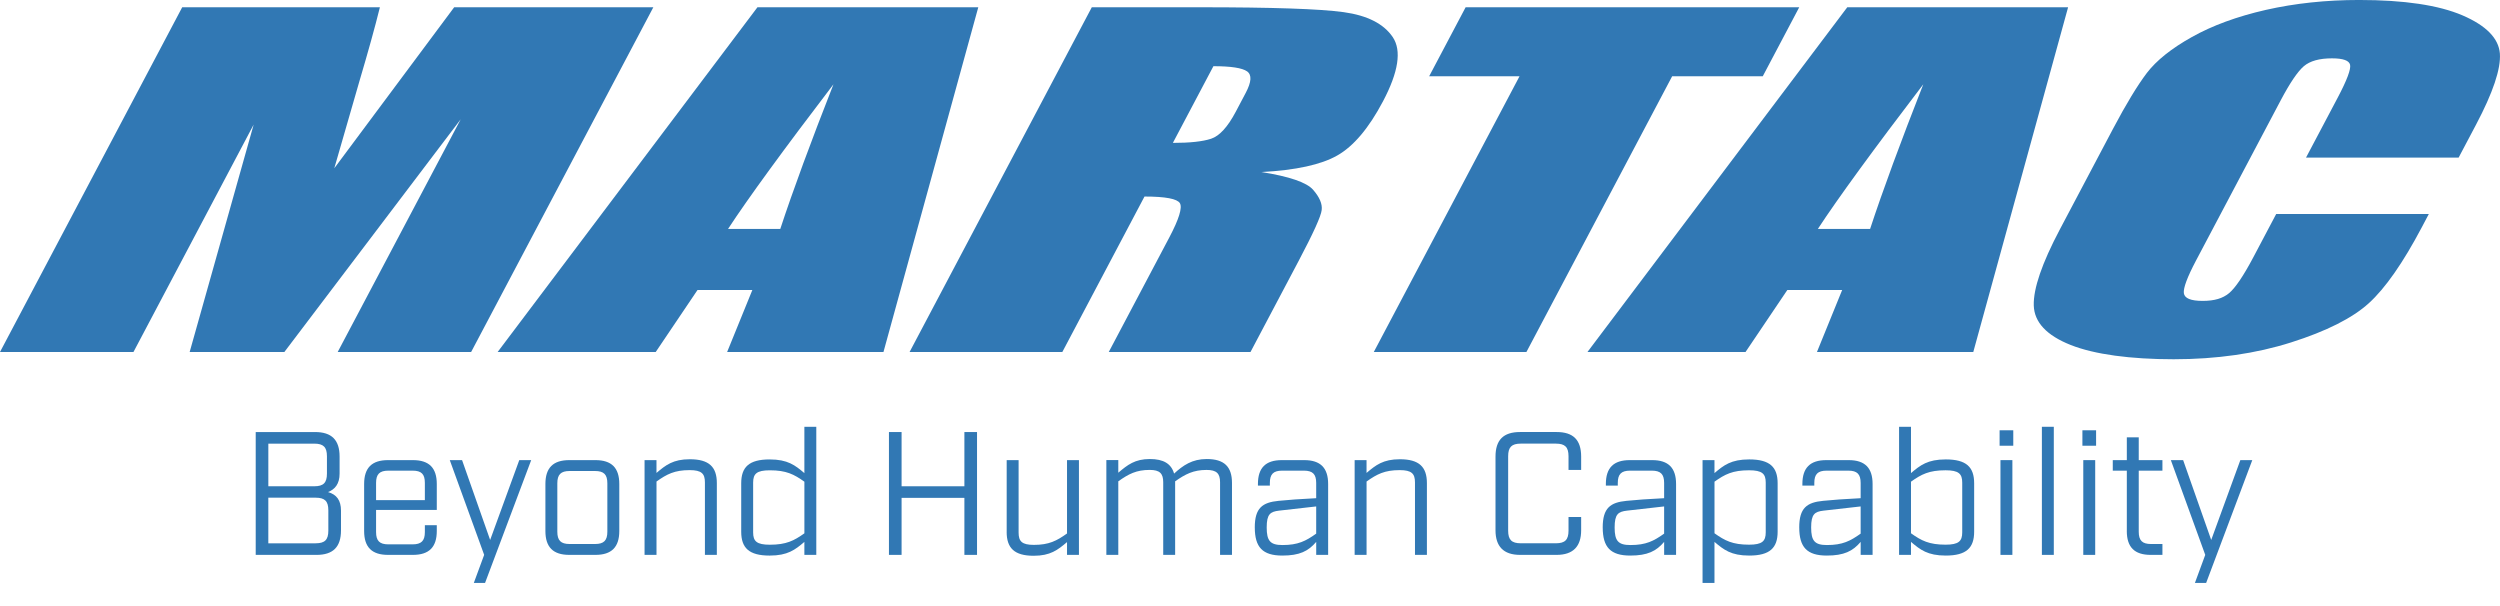<?xml version="1.0" encoding="UTF-8"?><svg id="Layer_1_copy" xmlns="http://www.w3.org/2000/svg" viewBox="0 0 1235 299.33"><defs><style>.cls-1{fill:#3178b4;stroke-width:0px;}</style></defs><path class="cls-1" d="m126.32,213.43h29.3c8.23,0,12.14,3.9,12.14,12.14v8.41c0,5.11-2.34,7.8-5.72,9.1,4.25,1.21,6.41,4.07,6.41,9.19v9.71c0,8.24-3.9,12.14-12.14,12.14h-29.99v-60.68Zm28.95,26.79c4.51,0,6.24-1.73,6.24-6.24v-8.58c0-4.51-1.73-6.24-6.24-6.24h-22.71v21.06h22.71Zm.69,28.17c4.51,0,6.24-1.73,6.24-6.24v-10.05c0-4.51-1.73-6.24-6.24-6.24h-23.41v22.54h23.41Z"/><path class="cls-1" d="m185.78,251.92v10.92c0,4.33,1.73,6.07,6.07,6.07h11.96c4.33,0,6.07-1.73,6.07-6.07v-3.38h5.89v2.86c0,7.97-3.81,11.79-11.79,11.79h-12.31c-7.98,0-11.79-3.81-11.79-11.79v-23.23c0-7.98,3.81-11.79,11.79-11.79h12.31c7.98,0,11.79,3.81,11.79,11.79v12.83h-29.99Zm0-13.35v8.5h24.1v-8.5c0-4.33-1.65-6.07-6.07-6.07h-11.96c-4.33,0-6.07,1.73-6.07,6.07Z"/><path class="cls-1" d="m239.18,274.11l-16.99-46.81h6.07l13.87,39.44,14.39-39.44h5.89l-22.8,60.68h-5.55l5.11-13.87Z"/><path class="cls-1" d="m269.43,262.32v-23.23c0-7.98,3.81-11.79,11.79-11.79h12.92c7.98,0,11.79,3.81,11.79,11.79v23.23c0,7.97-3.81,11.79-11.79,11.79h-12.92c-7.98,0-11.79-3.81-11.79-11.79Zm24.53,6.42c4.33,0,6.07-1.73,6.07-6.07v-23.92c0-4.33-1.73-6.07-6.07-6.07h-12.57c-4.33,0-6.07,1.73-6.07,6.07v23.92c0,4.33,1.73,6.07,6.07,6.07h12.57Z"/><path class="cls-1" d="m318.4,227.3h5.9v6.33c4.59-3.9,8.23-6.76,16.47-6.76,9.54,0,13.35,3.81,13.35,11.79v35.45h-5.89v-35.8c0-4.33-1.65-6.07-7.54-6.07-7.46,0-11.27,1.99-16.38,5.63v36.23h-5.9v-46.81Z"/><path class="cls-1" d="m366.16,262.67v-23.92c0-7.98,3.81-11.79,14.04-11.79,8.93,0,12.57,2.86,17.16,6.76v-22.88h5.89v63.28h-5.89v-6.42c-4.59,3.9-8.23,6.76-17.16,6.76-10.23,0-14.04-3.81-14.04-11.79Zm31.21.78v-25.49c-5.11-3.64-8.93-5.63-17.08-5.63-6.5,0-8.24,1.73-8.24,6.07v24.62c0,4.33,1.73,6.07,8.24,6.07,8.15,0,11.96-1.99,17.08-5.63Z"/><path class="cls-1" d="m439.14,213.43h6.24v26.79h31.03v-26.79h6.24v60.68h-6.24v-28.17h-31.03v28.17h-6.24v-60.68Z"/><path class="cls-1" d="m497.3,262.75v-35.45h5.89v35.8c0,4.33,1.65,6.07,7.54,6.07,7.46,0,11.27-1.99,16.38-5.63v-36.23h5.89v46.81h-5.89v-6.33c-4.59,3.9-8.24,6.76-16.47,6.76-9.54,0-13.35-3.81-13.35-11.79Z"/><path class="cls-1" d="m608.6,238.57v35.54h-5.89v-35.89c0-4.33-1.73-6.07-6.67-6.07-6.5,0-10.49,2.08-15.52,5.63v36.32h-5.89v-35.89c0-4.33-1.73-6.07-6.67-6.07-6.59,0-10.4,1.99-15.52,5.63v36.32h-5.9v-46.81h5.9v6.24c4.59-3.9,8.23-6.76,15.6-6.76,6.76,0,10.58,2.34,11.96,7.2,4.42-4.07,8.93-7.2,16.12-7.2,8.67,0,12.48,3.81,12.48,11.79Z"/><path class="cls-1" d="m619.86,260.59c0-9.71,3.81-12.4,11.79-13.18,4.25-.43,10.92-.95,18.55-1.3v-7.54c0-4.33-1.73-6.07-6.07-6.07h-10.75c-4.33,0-6.07,1.73-6.07,6.07v1.3h-5.89v-.78c0-7.98,3.81-11.79,11.79-11.79h11.1c7.97,0,11.79,3.81,11.79,11.79v35.02h-5.89v-6.42c-3.9,4.59-8.24,6.76-16.73,6.76-9.8,0-13.61-4.16-13.61-13.87Zm30.34,3.03v-13.44l-18.38,2.08c-4.33.52-6.07,1.73-6.07,8.32s1.73,8.67,7.8,8.67c7.71,0,11.53-1.99,16.64-5.63Z"/><path class="cls-1" d="m669.18,227.3h5.89v6.33c4.59-3.9,8.24-6.76,16.47-6.76,9.54,0,13.35,3.81,13.35,11.79v35.45h-5.89v-35.8c0-4.33-1.65-6.07-7.54-6.07-7.45,0-11.27,1.99-16.38,5.63v36.23h-5.89v-46.81Z"/><path class="cls-1" d="m738.78,261.97v-36.41c0-8.23,3.9-12.14,12.14-12.14h18.03c8.24,0,12.14,3.9,12.14,12.14v6.59h-6.24v-6.76c0-4.51-1.73-6.24-6.24-6.24h-17.34c-4.51,0-6.24,1.73-6.24,6.24v36.75c0,4.51,1.73,6.24,6.24,6.24h17.34c4.51,0,6.24-1.73,6.24-6.24v-6.76h6.24v6.59c0,7.89-3.9,12.14-12.14,12.14h-18.03c-8.24,0-12.14-4.25-12.14-12.14Z"/><path class="cls-1" d="m791.74,260.59c0-9.71,3.81-12.4,11.79-13.18,4.25-.43,10.92-.95,18.55-1.3v-7.54c0-4.33-1.73-6.07-6.07-6.07h-10.75c-4.33,0-6.07,1.73-6.07,6.07v1.3h-5.89v-.78c0-7.98,3.81-11.79,11.79-11.79h11.1c7.97,0,11.79,3.81,11.79,11.79v35.02h-5.89v-6.42c-3.9,4.59-8.24,6.76-16.73,6.76-9.8,0-13.61-4.16-13.61-13.87Zm30.34,3.03v-13.44l-18.38,2.08c-4.33.52-6.07,1.73-6.07,8.32s1.73,8.67,7.8,8.67c7.71,0,11.53-1.99,16.64-5.63Z"/><path class="cls-1" d="m841.06,227.3h5.89v6.41c4.59-3.9,8.24-6.76,17.16-6.76,10.23,0,14.04,3.81,14.04,11.79v23.92c0,7.97-3.81,11.79-14.04,11.79-8.93,0-12.57-2.86-17.16-6.76v20.29h-5.89v-60.68Zm31.21,35.71v-24.62c0-4.33-1.73-6.07-8.23-6.07-8.15,0-11.96,1.99-17.08,5.63v25.49c5.11,3.64,8.93,5.63,17.08,5.63,6.5,0,8.23-1.73,8.23-6.07Z"/><path class="cls-1" d="m888.82,260.59c0-9.71,3.81-12.4,11.79-13.18,4.25-.43,10.92-.95,18.55-1.3v-7.54c0-4.33-1.73-6.07-6.07-6.07h-10.75c-4.33,0-6.07,1.73-6.07,6.07v1.3h-5.89v-.78c0-7.98,3.81-11.79,11.79-11.79h11.1c7.97,0,11.79,3.81,11.79,11.79v35.02h-5.89v-6.42c-3.9,4.59-8.24,6.76-16.73,6.76-9.8,0-13.61-4.16-13.61-13.87Zm30.34,3.03v-13.44l-18.38,2.08c-4.33.52-6.07,1.73-6.07,8.32s1.73,8.67,7.8,8.67c7.71,0,11.53-1.99,16.64-5.63Z"/><path class="cls-1" d="m944.03,267.69v6.42h-5.89v-63.28h5.89v22.88c4.59-3.9,8.24-6.76,17.16-6.76,10.23,0,14.04,3.81,14.04,11.79v23.92c0,7.97-3.81,11.79-14.04,11.79-8.93,0-12.57-2.86-17.16-6.76Zm25.31-4.68v-24.62c0-4.33-1.73-6.07-8.23-6.07-8.15,0-11.96,1.99-17.08,5.63v25.49c5.11,3.64,8.93,5.63,17.08,5.63,6.5,0,8.23-1.73,8.23-6.07Z"/><path class="cls-1" d="m987.8,212.56h6.76v7.63h-6.76v-7.63Zm.43,14.74h5.89v46.81h-5.89v-46.81Z"/><path class="cls-1" d="m1008.69,210.83h5.89v63.28h-5.89v-63.28Z"/><path class="cls-1" d="m1028.71,212.56h6.76v7.63h-6.76v-7.63Zm.43,14.74h5.89v46.81h-5.89v-46.81Z"/><path class="cls-1" d="m1050.65,262.32v-29.82h-6.94v-5.2h6.94v-11.27h5.89v11.27h11.7v5.2h-11.7v30.17c0,4.33,1.73,6.07,6.07,6.07h5.63v5.37h-5.81c-7.98,0-11.79-3.81-11.79-11.79Z"/><path class="cls-1" d="m1089.39,274.11l-16.99-46.81h6.07l13.87,39.44,14.39-39.44h5.9l-22.8,60.68h-5.55l5.11-13.87Z"/><path class="cls-1" d="m322.75,3.59l-90.01,170.3h-65.92l60.77-114.97-87.12,114.97h-46.78l31.62-112.35-59.38,112.35H0L90.01,3.59h97.66c-2.53,10.23-5.91,22.3-10.02,36.19l-12.51,43.34L224.36,3.59h98.39Z"/><path class="cls-1" d="m483.27,3.59l-46.84,170.3h-77.23l12.46-30.63h-27.09l-20.65,30.63h-78.09L374.18,3.59h109.09Zm-97.81,109.51c6.34-19.28,15.15-43.12,26.27-71.45-24.86,32.57-42.21,56.37-52.08,71.45h25.8Z"/><path class="cls-1" d="m539.35,3.59h53.38c35.59,0,59.26.79,71.01,2.41,11.74,1.62,19.83,5.75,24.29,12.35,4.44,6.64,2.83,17.2-4.85,31.74-7,13.25-14.52,22.15-22.56,26.71-7.97,4.56-20.49,7.29-37.47,8.19,13.76,2.19,22.32,5.1,25.52,8.76,3.16,3.63,4.63,6.97,4.24,10.02-.33,3.05-4.16,11.45-11.43,25.21l-23.74,44.92h-70.02l29.91-56.59c4.82-9.12,6.52-14.76,5.23-16.95-1.31-2.15-7.14-3.27-17.48-3.27l-40.59,76.8h-75.46L539.35,3.59h0Zm60.07,29.12l-20.02,37.88c8.44,0,14.73-.68,18.88-2.05,4.15-1.36,8.21-5.82,12.18-13.32l4.93-9.34c2.87-5.42,3.07-8.94.66-10.63-2.41-1.69-7.95-2.55-16.63-2.55Z"/><polygon class="cls-1" points="888.82 3.59 870.81 37.67 826.05 37.67 754.05 173.89 678.65 173.89 750.65 37.67 706.01 37.67 724.02 3.59 888.82 3.59"/><path class="cls-1" d="m1021.64,3.59l-46.84,170.3h-77.23l12.46-30.63h-27.09l-20.65,30.63h-78.09L912.55,3.59h109.09Zm-97.81,109.51c6.34-19.28,15.15-43.12,26.27-71.45-24.86,32.57-42.21,56.37-52.08,71.45h25.8Z"/><path class="cls-1" d="m1214.58,77.84h-75.4l15.68-29.66c4.55-8.62,6.55-14,6.09-16.16-.47-2.12-3.45-3.2-8.95-3.2-6.24,0-10.84,1.29-13.91,3.88-3.04,2.62-6.85,8.22-11.41,16.84l-41.81,79.1c-4.38,8.29-6.37,13.68-6.05,16.19.36,2.55,3.43,3.81,9.3,3.81s9.96-1.26,13.02-3.81c3.04-2.51,7.09-8.44,12.02-17.77l11.27-21.33h75.4l-3.49,6.61c-9.3,17.59-18.04,30.09-26.15,37.45-8.11,7.36-20.94,13.82-38.36,19.35-17.41,5.53-36.81,8.33-58.03,8.33s-39.11-2.37-50.93-7.07c-11.82-4.7-17.93-11.2-18.19-19.5-.24-8.33,4.04-20.83,12.86-37.52l26.28-49.73c6.49-12.28,12.08-21.47,16.73-27.61,4.71-6.14,12.06-12.06,22.22-17.74,10.09-5.67,22.31-10.16,36.63-13.43,14.31-3.23,29.67-4.88,46-4.88,22.26,0,39.26,2.55,51.03,7.58,11.75,5.06,17.91,11.35,18.51,18.89.54,7.54-3.4,19.28-11.81,35.19l-8.56,16.19Z"/></svg>